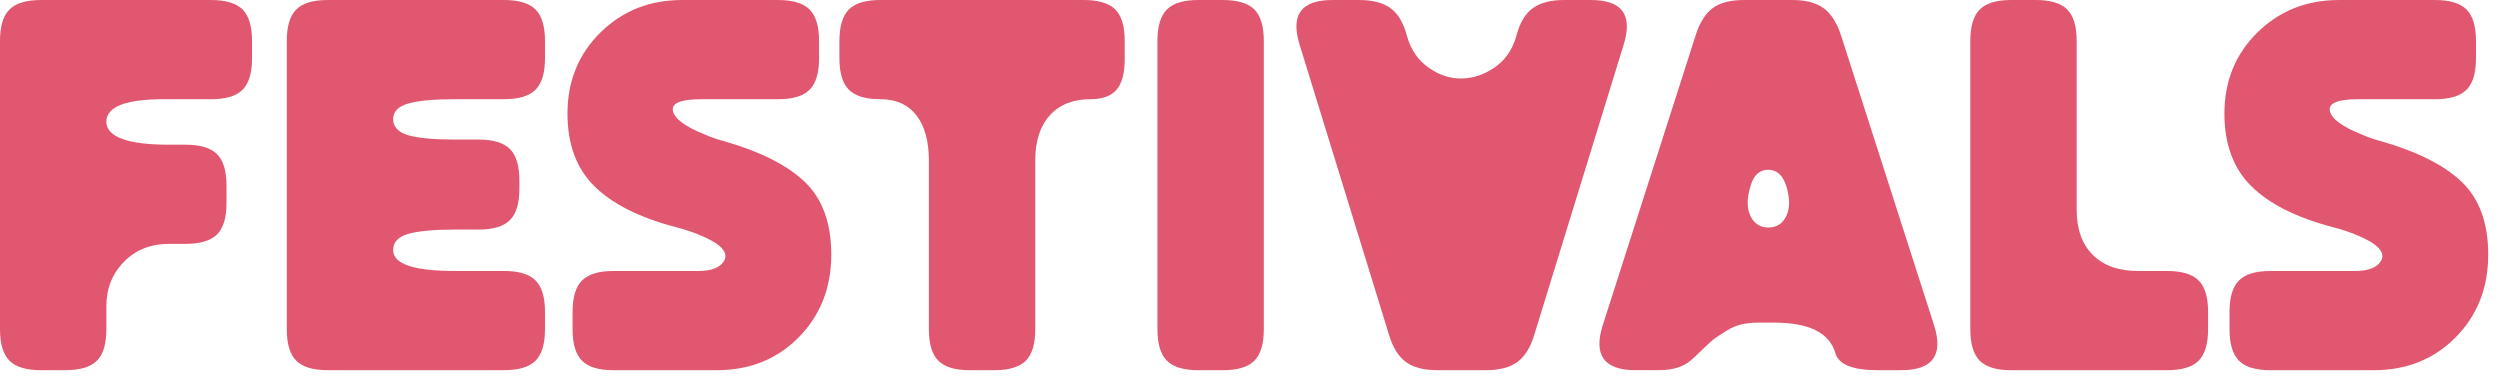 <svg width="206" height="31" viewBox="0 0 206 31" fill="none" xmlns="http://www.w3.org/2000/svg">
<path d="M13.523 8.174C10.348 8.174 8.763 8.792 8.763 10.028C8.763 11.263 10.476 11.923 13.902 11.923H15.293C16.499 11.923 17.363 12.184 17.884 12.703C18.404 13.223 18.665 14.086 18.665 15.293V16.725C18.665 17.934 18.404 18.798 17.884 19.315C17.365 19.833 16.501 20.095 15.293 20.095H13.902C12.413 20.095 11.185 20.587 10.217 21.57C9.248 22.554 8.765 23.775 8.765 25.235V27.13C8.765 28.339 8.504 29.203 7.985 29.722C7.465 30.241 6.601 30.502 5.393 30.502H3.372C2.163 30.502 1.299 30.243 0.78 29.722C0.261 29.203 0 28.339 0 27.13V3.372C0 2.165 0.259 1.301 0.78 0.782C1.301 0.262 2.162 0.002 3.37 0.002H17.398C18.604 0.002 19.468 0.262 19.988 0.782C20.507 1.301 20.768 2.165 20.768 3.374V4.806C20.768 6.014 20.507 6.878 19.988 7.396C19.468 7.915 18.604 8.176 17.398 8.176H13.521L13.523 8.174Z" fill="#E1576F"/>
<path d="M37.407 8.174C35.722 8.174 34.466 8.294 33.637 8.531C32.807 8.77 32.394 9.198 32.394 9.816C32.394 10.434 32.807 10.904 33.637 11.143C34.464 11.382 35.736 11.5 37.449 11.5H39.429C40.635 11.5 41.499 11.761 42.018 12.28C42.538 12.8 42.798 13.664 42.798 14.87V15.544C42.798 16.753 42.538 17.617 42.018 18.136C41.499 18.656 40.635 18.916 39.429 18.916H37.449C35.736 18.916 34.464 19.037 33.637 19.273C32.807 19.512 32.394 19.955 32.394 20.6C32.394 21.752 34.08 22.328 37.449 22.328H41.535C42.742 22.328 43.606 22.589 44.127 23.108C44.647 23.628 44.907 24.491 44.907 25.698V27.13C44.907 28.339 44.647 29.203 44.127 29.722C43.608 30.241 42.744 30.502 41.535 30.502H27.003C25.794 30.502 24.93 30.243 24.411 29.722C23.892 29.203 23.631 28.339 23.631 27.13V3.372C23.631 2.165 23.89 1.301 24.411 0.78C24.932 0.259 25.794 0 27.003 0H41.535C42.742 0 43.606 0.261 44.127 0.78C44.647 1.3 44.907 2.163 44.907 3.372V4.804C44.907 6.013 44.647 6.877 44.127 7.394C43.608 7.912 42.744 8.174 41.535 8.174H37.407Z" fill="#E1576F"/>
<path d="M59.651 11.63C62.683 12.501 64.916 13.631 66.348 15.021C67.781 16.412 68.497 18.398 68.497 20.983C68.497 23.707 67.606 25.975 65.822 27.786C64.037 29.598 61.785 30.504 59.06 30.504H50.551C49.342 30.504 48.478 30.245 47.959 29.724C47.44 29.204 47.179 28.34 47.179 27.132V25.7C47.179 24.493 47.438 23.629 47.959 23.11C48.48 22.59 49.342 22.33 50.551 22.33H57.502C58.654 22.33 59.383 22.035 59.693 21.446C60.03 20.744 59.328 20.042 57.586 19.339C57.052 19.115 56.406 18.903 55.648 18.706C52.67 17.921 50.445 16.797 48.971 15.337C47.496 13.877 46.76 11.883 46.76 9.355C46.76 6.687 47.666 4.462 49.477 2.677C51.289 0.895 53.529 0.002 56.197 0.002H64.118C65.324 0.002 66.188 0.262 66.709 0.782C67.229 1.301 67.489 2.165 67.489 3.374V4.806C67.489 6.014 67.229 6.878 66.709 7.396C66.19 7.913 65.326 8.176 64.118 8.176H57.757C56.128 8.176 55.355 8.486 55.441 9.102C55.552 9.776 56.465 10.45 58.178 11.125C58.626 11.322 59.118 11.489 59.652 11.63H59.651Z" fill="#E1576F"/>
<path d="M92.679 4.804C92.679 6.013 92.453 6.877 92.004 7.394C91.554 7.914 90.838 8.174 89.856 8.174C88.423 8.174 87.308 8.617 86.506 9.501C85.706 10.385 85.305 11.628 85.305 13.23V27.132C85.305 28.34 85.044 29.204 84.525 29.724C84.005 30.243 83.141 30.504 81.933 30.504H79.912C78.704 30.504 77.84 30.245 77.32 29.724C76.801 29.204 76.54 28.34 76.54 27.132V13.23C76.54 11.63 76.196 10.387 75.509 9.501C74.82 8.617 73.83 8.174 72.538 8.174C71.329 8.174 70.466 7.915 69.948 7.394C69.429 6.875 69.168 6.011 69.168 4.804V3.372C69.168 2.165 69.427 1.301 69.948 0.78C70.469 0.259 71.331 0 72.538 0H89.305C90.512 0 91.376 0.261 91.897 0.78C92.416 1.3 92.677 2.163 92.677 3.372V4.804H92.679Z" fill="#E1576F"/>
<path d="M95.374 3.372C95.374 2.165 95.633 1.301 96.154 0.78C96.675 0.259 97.537 0 98.746 0H100.767C101.973 0 102.837 0.261 103.359 0.78C103.878 1.3 104.139 2.163 104.139 3.372V27.132C104.139 28.34 103.878 29.204 103.359 29.724C102.839 30.243 101.975 30.504 100.767 30.504H98.746C97.537 30.504 96.674 30.245 96.154 29.724C95.635 29.204 95.374 28.34 95.374 27.132V3.372Z" fill="#E1576F"/>
<path d="M131.098 0.002C133.653 0.002 134.552 1.223 133.794 3.667L126.422 27.595C126.112 28.634 125.649 29.379 125.031 29.828C124.413 30.278 123.557 30.502 122.461 30.502H118.417C117.322 30.502 116.465 30.278 115.847 29.828C115.229 29.379 114.766 28.634 114.457 27.595L107.084 3.667C106.326 1.223 107.225 0.002 109.78 0.002H112.013C113.108 0.002 113.965 0.228 114.582 0.676C115.2 1.126 115.649 1.885 115.931 2.951C116.239 4.075 116.83 4.945 117.701 5.562C118.57 6.18 119.483 6.483 120.438 6.468C121.393 6.454 122.306 6.146 123.177 5.542C124.047 4.939 124.637 4.075 124.947 2.951C125.228 1.885 125.678 1.126 126.296 0.676C126.914 0.228 127.77 0.002 128.866 0.002L131.098 0.002Z" fill="#E1576F"/>
<path d="M134.763 30.502C132.179 30.502 131.28 29.266 132.068 26.795L139.735 2.867C140.072 1.828 140.543 1.092 141.146 0.654C141.749 0.219 142.598 0.002 143.694 0.002H147.738C148.804 0.002 149.648 0.228 150.266 0.676C150.884 1.126 151.361 1.87 151.698 2.909L159.366 26.795C160.151 29.266 159.253 30.502 156.67 30.502H154.691C152.67 30.502 151.516 30.039 151.237 29.111C150.76 27.425 149.074 26.584 146.181 26.584H144.918C144.384 26.584 143.907 26.633 143.486 26.731C143.065 26.829 142.644 27.012 142.223 27.278C141.802 27.546 141.492 27.748 141.295 27.888C141.098 28.029 140.754 28.339 140.264 28.816C139.772 29.294 139.456 29.589 139.316 29.7C138.698 30.234 137.827 30.5 136.704 30.5H134.767L134.763 30.502ZM144.242 15.337C143.932 16.348 143.932 17.168 144.242 17.801C144.55 18.433 145.042 18.748 145.717 18.748C146.391 18.748 146.881 18.433 147.191 17.801C147.499 17.168 147.499 16.348 147.191 15.337C146.91 14.438 146.411 13.988 145.695 13.988C144.979 13.988 144.494 14.438 144.242 15.337Z" fill="#E1576F"/>
<path d="M181.945 27.132C181.945 28.34 181.684 29.204 181.165 29.724C180.645 30.243 179.782 30.504 178.573 30.504H165.724C164.516 30.504 163.652 30.245 163.135 29.724C162.615 29.204 162.354 28.34 162.354 27.132V3.372C162.354 2.165 162.613 1.301 163.135 0.78C163.656 0.259 164.518 0 165.724 0H167.747C168.954 0 169.818 0.261 170.337 0.78C170.857 1.3 171.117 2.163 171.117 3.372V17.274C171.117 18.874 171.56 20.117 172.444 21.003C173.328 21.887 174.571 22.33 176.173 22.33H178.575C179.782 22.33 180.645 22.59 181.167 23.11C181.686 23.629 181.947 24.493 181.947 25.7V27.132H181.945Z" fill="#E1576F"/>
<path d="M196.183 11.63C199.215 12.501 201.448 13.631 202.881 15.021C204.313 16.412 205.029 18.398 205.029 20.983C205.029 23.707 204.138 25.975 202.354 27.786C200.57 29.598 198.317 30.504 195.592 30.504H187.083C185.875 30.504 185.011 30.245 184.493 29.724C183.974 29.204 183.713 28.34 183.713 27.132V25.7C183.713 24.493 183.972 23.629 184.493 23.11C185.012 22.59 185.876 22.33 187.083 22.33H194.034C195.186 22.33 195.915 22.035 196.225 21.446C196.562 20.744 195.86 20.042 194.118 19.339C193.584 19.115 192.939 18.903 192.18 18.706C189.204 17.921 186.977 16.797 185.503 15.337C184.028 13.877 183.292 11.883 183.292 9.355C183.292 6.687 184.198 4.462 186.009 2.677C187.821 0.895 190.061 0.002 192.729 0.002H200.65C201.856 0.002 202.72 0.262 203.241 0.782C203.761 1.301 204.021 2.165 204.021 3.374V4.806C204.021 6.014 203.761 6.878 203.241 7.396C202.722 7.913 201.858 8.176 200.65 8.176H194.289C192.66 8.176 191.887 8.486 191.973 9.102C192.084 9.776 192.997 10.45 194.71 11.125C195.159 11.322 195.651 11.489 196.185 11.63H196.183Z" fill="#E1576F"/>
</svg>
